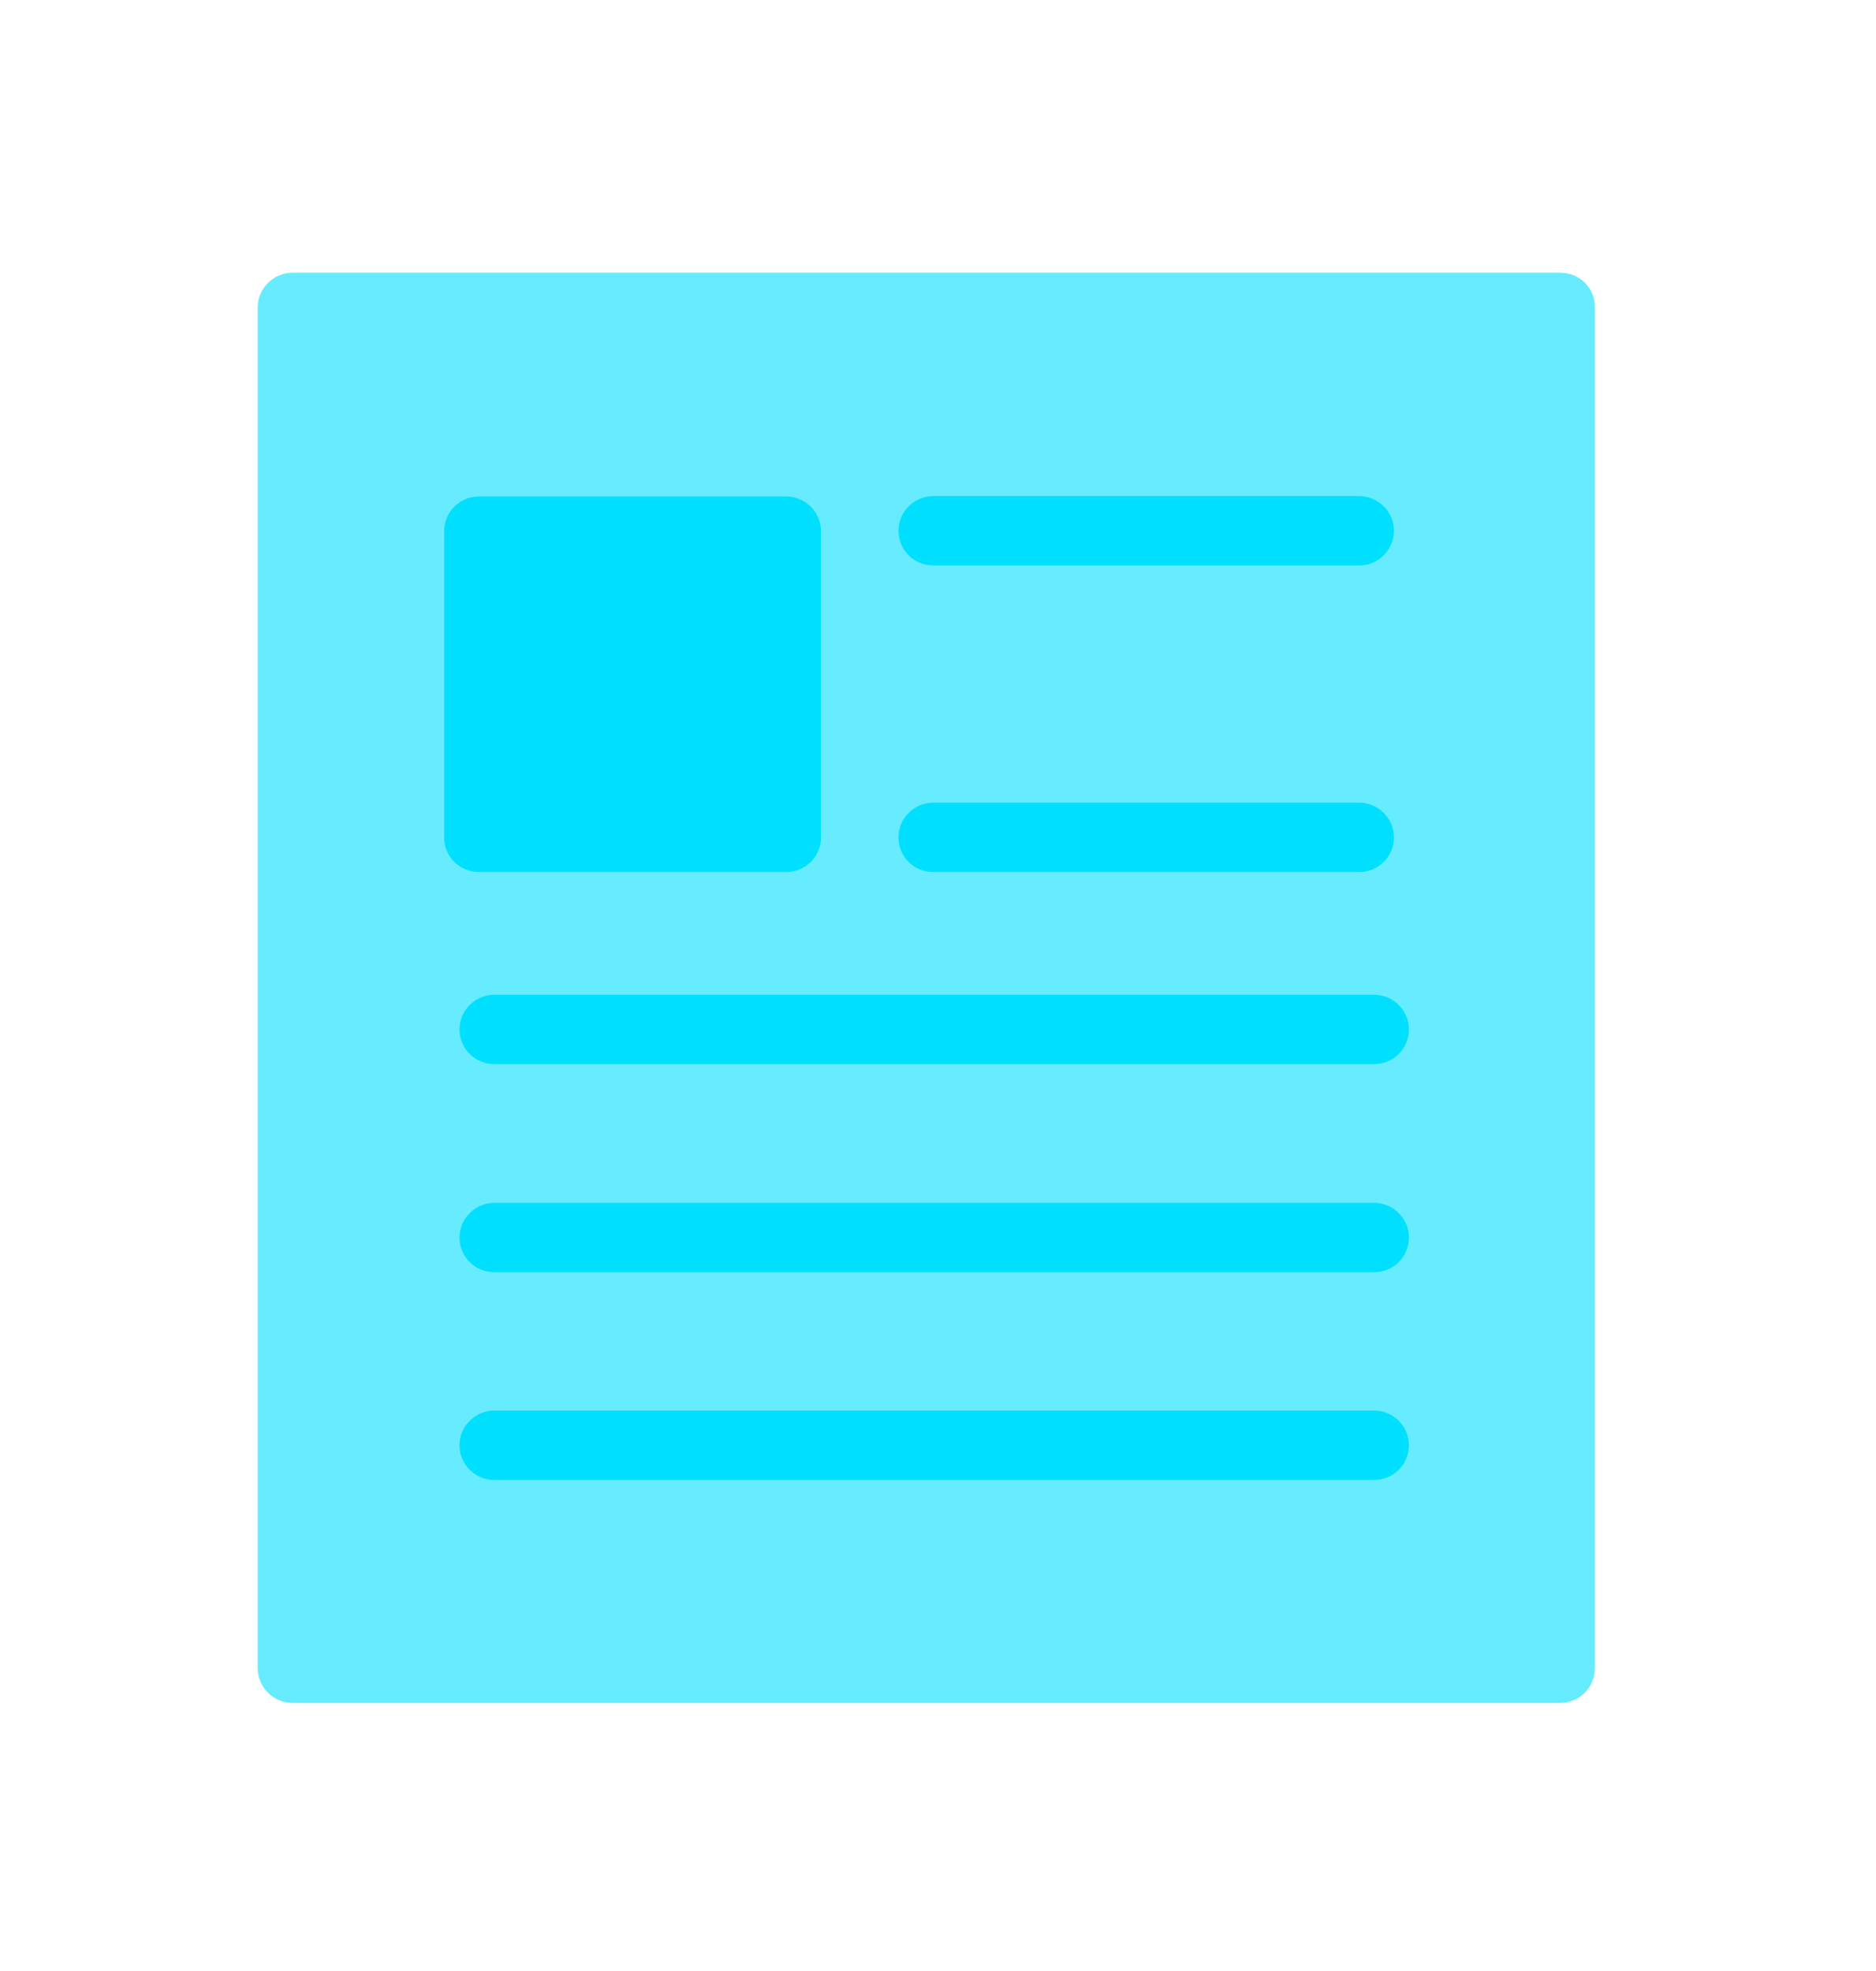 <svg width="59" height="62" viewBox="0 0 59 62" fill="none" xmlns="http://www.w3.org/2000/svg">
<g filter="url(#filter0_d_1336_4065)">
<g clip-path="url(#clip0_1336_4065)">
<path d="M49.064 4.577H9.2C8.6 4.577 8.105 5.07 8.105 5.668V48.474C8.105 49.073 8.6 49.565 9.2 49.565H49.064C49.676 49.565 50.159 49.073 50.159 48.474V5.668C50.171 5.07 49.688 4.577 49.064 4.577Z" fill="#00E0FE" fill-opacity="0.6"/>
<path d="M29.352 11.604H42.746C43.346 11.604 43.84 12.097 43.84 12.695C43.84 13.293 43.346 13.786 42.746 13.786H29.352C28.74 13.786 28.257 13.293 28.257 12.695C28.257 12.097 28.74 11.604 29.352 11.604ZM29.352 21.247H42.746C43.346 21.247 43.84 21.74 43.84 22.338C43.84 22.948 43.346 23.429 42.746 23.429H29.352C28.74 23.429 28.257 22.948 28.257 22.338C28.257 21.74 28.74 21.247 29.352 21.247ZM13.969 22.338V12.707C13.969 12.108 14.451 11.616 15.063 11.616H24.726C25.327 11.616 25.821 12.108 25.821 12.707V22.338C25.821 22.948 25.327 23.429 24.726 23.429H15.075C14.451 23.429 13.969 22.948 13.969 22.338ZM43.217 42.55H15.546C14.946 42.55 14.451 42.069 14.451 41.459C14.451 40.861 14.946 40.368 15.546 40.368H43.217C43.817 40.368 44.311 40.861 44.311 41.459C44.311 42.069 43.817 42.55 43.217 42.55ZM43.217 36.016H15.546C14.946 36.016 14.451 35.535 14.451 34.925C14.451 34.327 14.946 33.834 15.546 33.834H43.217C43.817 33.834 44.311 34.327 44.311 34.925C44.311 35.535 43.817 36.016 43.217 36.016ZM43.217 29.47H15.546C14.946 29.47 14.451 28.989 14.451 28.379C14.451 27.781 14.946 27.288 15.546 27.288H43.217C43.817 27.288 44.311 27.781 44.311 28.379C44.311 28.989 43.817 29.47 43.217 29.47Z" fill="#00E0FE"/>
</g>
</g>
<defs>
<filter id="filter0_d_1336_4065" x="0.103" y="0.576" width="58.071" height="61.005" filterUnits="userSpaceOnUse" color-interpolation-filters="sRGB">
<feFlood flood-opacity="0" result="BackgroundImageFix"/>
<feColorMatrix in="SourceAlpha" type="matrix" values="0 0 0 0 0 0 0 0 0 0 0 0 0 0 0 0 0 0 127 0" result="hardAlpha"/>
<feOffset dy="4.001"/>
<feGaussianBlur stdDeviation="4.001"/>
<feComposite in2="hardAlpha" operator="out"/>
<feColorMatrix type="matrix" values="0 0 0 0 0.616 0 0 0 0 0 0 0 0 0 0.996 0 0 0 0.25 0"/>
<feBlend mode="normal" in2="BackgroundImageFix" result="effect1_dropShadow_1336_4065"/>
<feBlend mode="normal" in="SourceGraphic" in2="effect1_dropShadow_1336_4065" result="shape"/>
</filter>
<clipPath id="clip0_1336_4065">
<rect width="42.065" height="45" fill="white" transform="translate(8.105 4.577)"/>
</clipPath>
</defs>
</svg>
